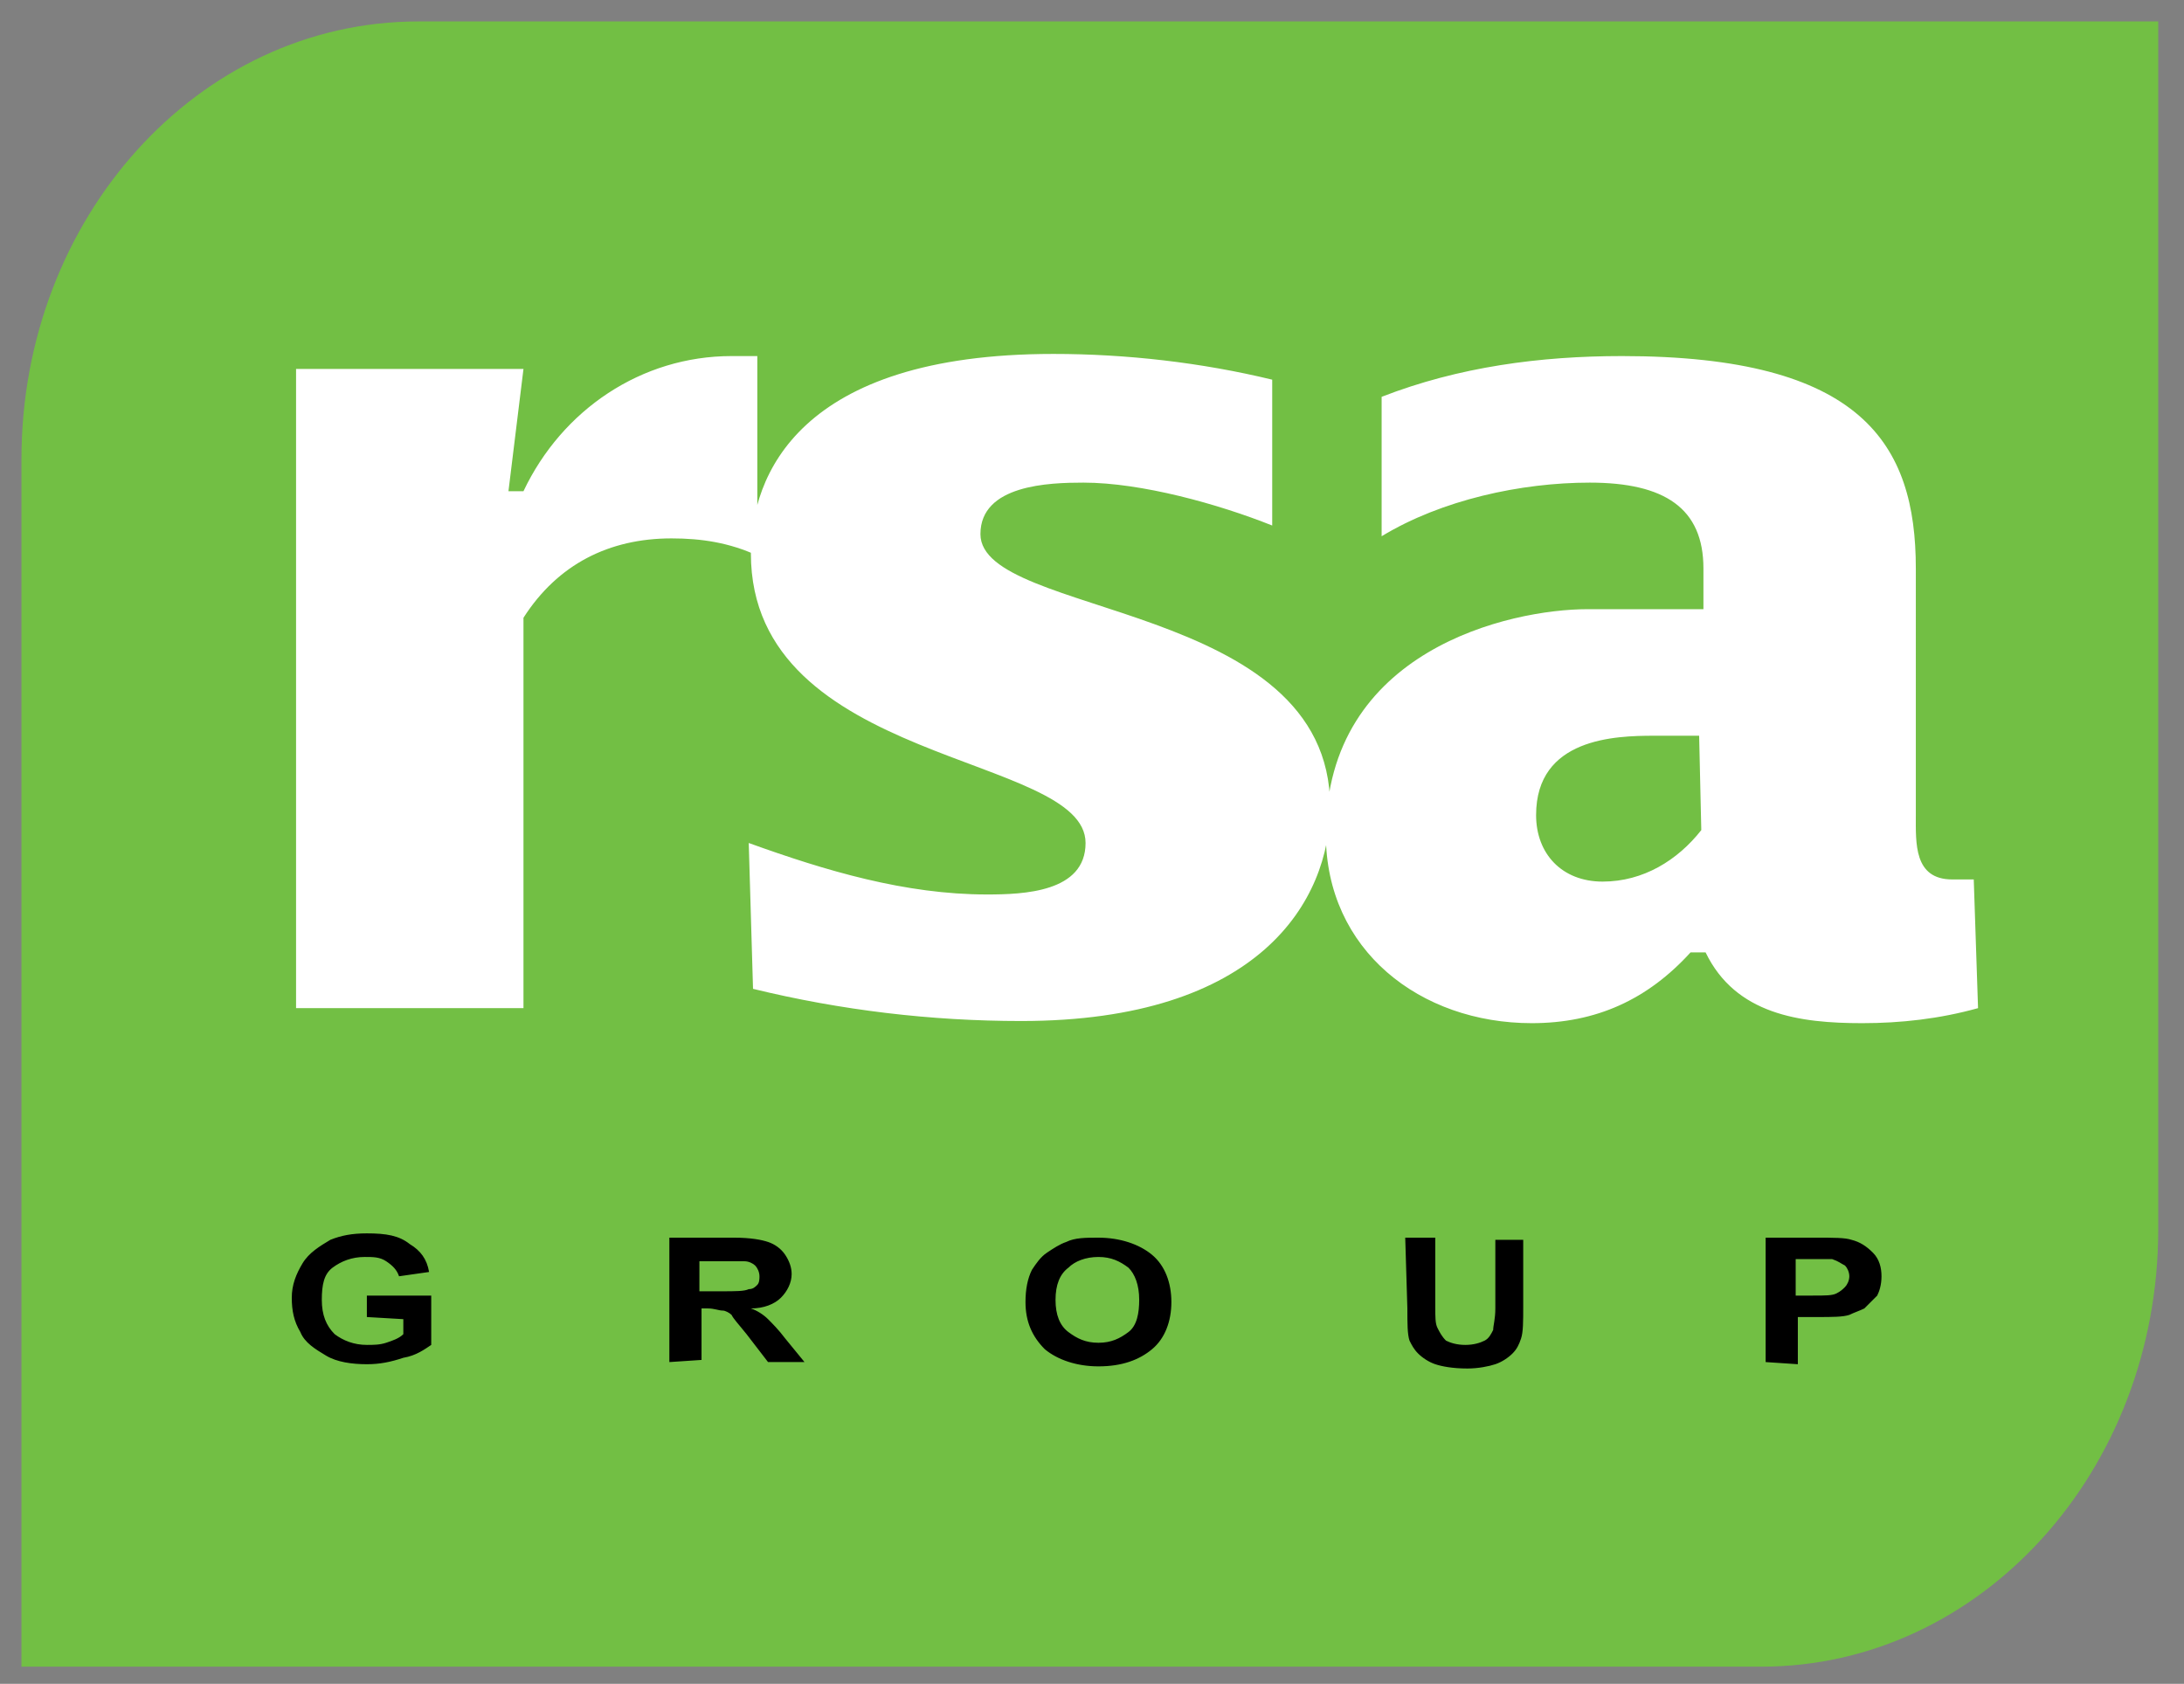 <?xml version="1.0" encoding="utf-8"?>
<!-- Generator: Adobe Illustrator 19.2.0, SVG Export Plug-In . SVG Version: 6.00 Build 0)  -->
<svg version="1.1" id="Layer_1" xmlns="http://www.w3.org/2000/svg" xmlns:xlink="http://www.w3.org/1999/xlink" x="0px" y="0px"
	 viewBox="0 0 101.8 78.5" style="enable-background:new 0 0 101.8 78.5;" xml:space="preserve">
<rect x="0" y="0" width="101.8" height="78.5" fill="#808080" stroke="none"/>
<style type="text/css">
	.st0{fill:#72BF44;}
	.st1{fill:#FFFFFF;}
</style>
<g>
	<path class="st0" d="M1,21.4C1,10.2,9.2,1,19.5,1h81.1v56.3c0,11.3-8.3,20.4-18.5,20.4H1V21.4z"/>
	<path d="M83.7,58.7v1.7h0.8c0.6,0,0.9,0,1.1-0.1c0.2-0.1,0.3-0.2,0.4-0.3c0.1-0.1,0.2-0.3,0.2-0.5c0-0.2-0.1-0.4-0.2-0.5
		c-0.2-0.1-0.3-0.2-0.6-0.3c-0.2,0-0.5,0-1,0C84.4,58.7,83.7,58.7,83.7,58.7z M82.3,63.5v-5.8h2.3c0.9,0,1.4,0,1.7,0.1
		c0.4,0.1,0.7,0.3,1,0.6c0.3,0.3,0.4,0.7,0.4,1.1c0,0.4-0.1,0.7-0.2,0.9c-0.2,0.2-0.4,0.4-0.6,0.6c-0.2,0.1-0.5,0.2-0.7,0.3
		c-0.3,0.1-0.8,0.1-1.5,0.1h-0.9v2.2L82.3,63.5L82.3,63.5z M65.5,57.7h1.4v3.2c0,0.5,0,0.8,0.1,1c0.1,0.2,0.2,0.4,0.4,0.6
		c0.2,0.1,0.5,0.2,0.9,0.2c0.4,0,0.7-0.1,0.9-0.2c0.2-0.1,0.3-0.3,0.4-0.5c0-0.2,0.1-0.5,0.1-1v-3.2H71v3.1c0,0.7,0,1.2-0.1,1.5
		c-0.1,0.3-0.2,0.5-0.4,0.7c-0.2,0.2-0.5,0.4-0.8,0.5c-0.3,0.1-0.8,0.2-1.3,0.2c-0.7,0-1.2-0.1-1.5-0.2c-0.3-0.1-0.6-0.3-0.8-0.5
		c-0.2-0.2-0.3-0.4-0.4-0.6c-0.1-0.3-0.1-0.8-0.1-1.5L65.5,57.7L65.5,57.7z M49.2,60.6c0,0.7,0.2,1.2,0.6,1.5
		c0.4,0.3,0.8,0.5,1.4,0.5c0.6,0,1-0.2,1.4-0.5c0.4-0.3,0.5-0.9,0.5-1.5c0-0.7-0.2-1.2-0.5-1.5c-0.4-0.3-0.8-0.5-1.4-0.5
		c-0.6,0-1.1,0.2-1.4,0.5C49.4,59.4,49.2,59.9,49.2,60.6 M47.8,60.7c0-0.6,0.1-1.1,0.3-1.5c0.2-0.3,0.4-0.6,0.7-0.8
		c0.3-0.2,0.6-0.4,0.9-0.5c0.4-0.2,0.9-0.2,1.5-0.2c1,0,1.9,0.3,2.5,0.8c0.6,0.5,0.9,1.3,0.9,2.2c0,0.9-0.3,1.7-0.9,2.2
		c-0.6,0.5-1.4,0.8-2.5,0.8c-1,0-1.9-0.3-2.5-0.8C48.1,62.3,47.8,61.6,47.8,60.7 M32.6,60.2h1c0.7,0,1.1,0,1.3-0.1
		c0.2,0,0.3-0.1,0.4-0.2c0.1-0.1,0.1-0.3,0.1-0.4c0-0.2-0.1-0.4-0.2-0.5c-0.1-0.1-0.3-0.2-0.5-0.2c-0.1,0-0.5,0-1,0h-1.1L32.6,60.2
		L32.6,60.2z M31.2,63.5v-5.8h3c0.8,0,1.3,0.1,1.6,0.2c0.3,0.1,0.6,0.3,0.8,0.6c0.2,0.3,0.3,0.6,0.3,0.9c0,0.4-0.2,0.8-0.5,1.1
		c-0.3,0.3-0.8,0.5-1.4,0.5c0.3,0.1,0.6,0.3,0.8,0.5c0.2,0.2,0.5,0.5,0.8,0.9l0.9,1.1h-1.7l-1-1.3c-0.4-0.5-0.6-0.7-0.7-0.9
		c-0.1-0.1-0.3-0.2-0.4-0.2c-0.2,0-0.4-0.1-0.7-0.1h-0.3v2.4L31.2,63.5L31.2,63.5z M17.1,61.4v-1h3v2.3c-0.3,0.2-0.7,0.5-1.3,0.6
		c-0.6,0.2-1.1,0.3-1.7,0.3c-0.7,0-1.4-0.1-1.9-0.4c-0.5-0.3-1-0.6-1.2-1.1c-0.3-0.5-0.4-1-0.4-1.6c0-0.6,0.2-1.1,0.5-1.6
		c0.3-0.5,0.8-0.8,1.3-1.1c0.5-0.2,1-0.3,1.7-0.3c0.9,0,1.5,0.1,2,0.5c0.5,0.3,0.8,0.7,0.9,1.3l-1.4,0.2c-0.1-0.3-0.3-0.5-0.6-0.7
		c-0.3-0.2-0.6-0.2-1-0.2c-0.6,0-1.1,0.2-1.5,0.5c-0.4,0.3-0.5,0.8-0.5,1.5c0,0.7,0.2,1.2,0.6,1.6c0.4,0.3,0.9,0.5,1.5,0.5
		c0.3,0,0.6,0,0.9-0.1c0.3-0.1,0.6-0.2,0.8-0.4v-0.7L17.1,61.4C17.1,61.4,17.1,61.4,17.1,61.4z"/>
	<path class="st1" d="M92,41h-1c-1.8,0-1.7-1.7-1.7-3V26.5c0-5.8-2.5-9.9-13.7-9.9c-3.8,0-7.6,0.5-11.2,1.9V25
		c2.8-1.7,6.5-2.5,9.7-2.5c3.5,0,5.3,1.2,5.3,4v1.9h-5.4c-3.6,0-12.2,1.9-12.2,10.5c0,5.4,4.4,8.8,9.6,8.8c3,0,5.4-1.1,7.4-3.3h0.7
		c1.4,2.9,4.4,3.3,7.3,3.3c1.8,0,3.6-0.2,5.4-0.7L92,41C92,41,92,41,92,41z M79.3,38.7c-1.1,1.4-2.7,2.4-4.6,2.4
		c-1.9,0-3.1-1.3-3.1-3.1c0-3.6,3.7-3.7,5.5-3.7h2.1L79.3,38.7L79.3,38.7z M35.1,46.1c4.1,1,8.3,1.5,12.5,1.5
		c11.1,0,14.4-5.6,14.4-10c0-9.6-16.3-8.8-16.3-12.7c0-2.3,3.2-2.4,4.8-2.4c2.7,0,6.3,1,8.8,2v-6.8c-3.3-0.8-6.8-1.2-10.2-1.2
		c-11.9,0-14.1,5.7-14.1,9.3c0,9.9,15.6,9.3,15.6,13.5c0,2.3-2.9,2.4-4.6,2.4c-3.8,0-7.5-1.1-11.1-2.4L35.1,46.1L35.1,46.1z
		 M24.4,17.2H13.8V47h10.6V28.8c1.6-2.5,4-3.7,6.9-3.7c1.4,0,2.7,0.2,4,0.8v-9.3h-1.2c-4.2,0-7.9,2.5-9.7,6.3h-0.7L24.4,17.2z"/>
</g>
</svg>

